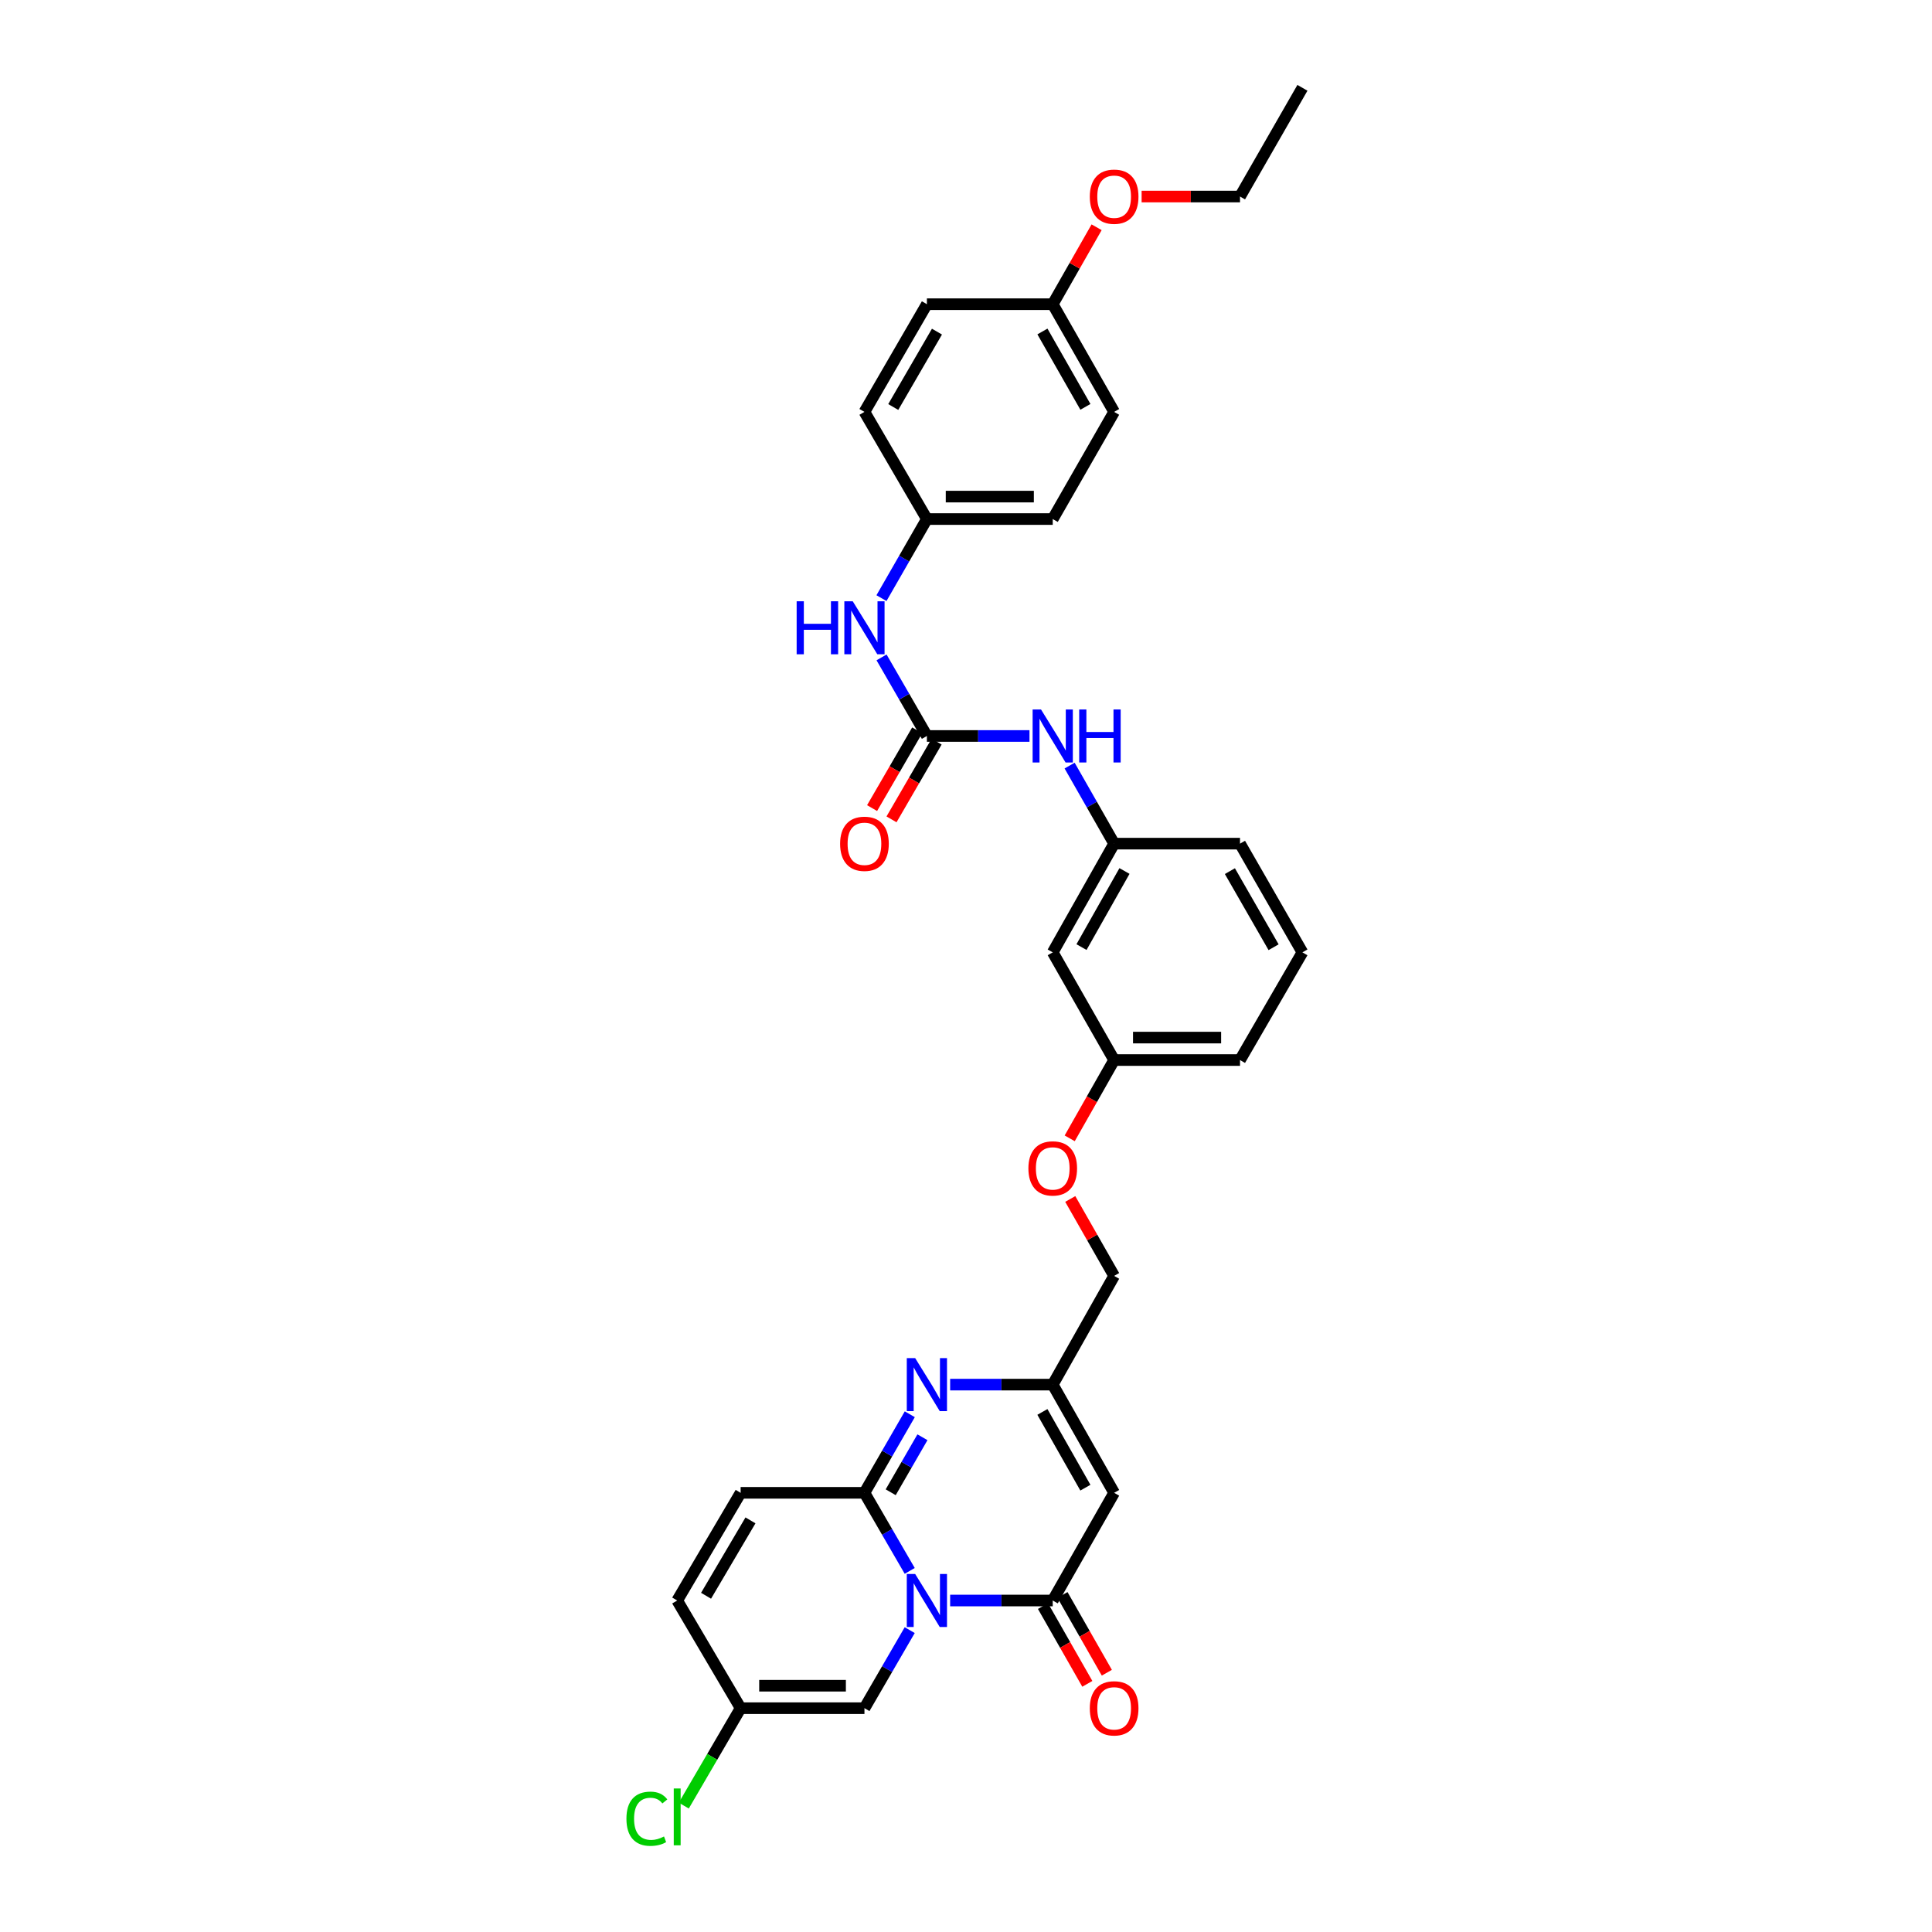 <?xml version='1.0' encoding='iso-8859-1'?>
<svg version='1.1' baseProfile='full'
              xmlns='http://www.w3.org/2000/svg'
                      xmlns:rdkit='http://www.rdkit.org/xml'
                      xmlns:xlink='http://www.w3.org/1999/xlink'
                  xml:space='preserve'
width='1000px' height='1000px' viewBox='0 0 1000 1000'>
<!-- END OF HEADER -->
<rect style='opacity:1.0;fill:#FFFFFF;stroke:none' width='1000' height='1000' x='0' y='0'> </rect>
<path class='bond-0' d='M 470.87,813.093 L 459.154,792.888' style='fill:none;fill-rule:evenodd;stroke:#0000FF;stroke-width:6px;stroke-linecap:butt;stroke-linejoin:miter;stroke-opacity:1' />
<path class='bond-0' d='M 459.154,792.888 L 447.438,772.682' style='fill:none;fill-rule:evenodd;stroke:#000000;stroke-width:6px;stroke-linecap:butt;stroke-linejoin:miter;stroke-opacity:1' />
<path class='bond-1' d='M 491.792,828.423 L 518.341,828.423' style='fill:none;fill-rule:evenodd;stroke:#0000FF;stroke-width:6px;stroke-linecap:butt;stroke-linejoin:miter;stroke-opacity:1' />
<path class='bond-1' d='M 518.341,828.423 L 544.89,828.423' style='fill:none;fill-rule:evenodd;stroke:#000000;stroke-width:6px;stroke-linecap:butt;stroke-linejoin:miter;stroke-opacity:1' />
<path class='bond-5' d='M 470.868,843.752 L 459.153,863.952' style='fill:none;fill-rule:evenodd;stroke:#0000FF;stroke-width:6px;stroke-linecap:butt;stroke-linejoin:miter;stroke-opacity:1' />
<path class='bond-5' d='M 459.153,863.952 L 447.438,884.151' style='fill:none;fill-rule:evenodd;stroke:#000000;stroke-width:6px;stroke-linecap:butt;stroke-linejoin:miter;stroke-opacity:1' />
<path class='bond-2' d='M 447.438,772.682 L 459.173,752.347' style='fill:none;fill-rule:evenodd;stroke:#000000;stroke-width:6px;stroke-linecap:butt;stroke-linejoin:miter;stroke-opacity:1' />
<path class='bond-2' d='M 459.173,752.347 L 470.908,732.012' style='fill:none;fill-rule:evenodd;stroke:#0000FF;stroke-width:6px;stroke-linecap:butt;stroke-linejoin:miter;stroke-opacity:1' />
<path class='bond-2' d='M 461.028,772.393 L 469.243,758.158' style='fill:none;fill-rule:evenodd;stroke:#000000;stroke-width:6px;stroke-linecap:butt;stroke-linejoin:miter;stroke-opacity:1' />
<path class='bond-2' d='M 469.243,758.158 L 477.457,743.924' style='fill:none;fill-rule:evenodd;stroke:#0000FF;stroke-width:6px;stroke-linecap:butt;stroke-linejoin:miter;stroke-opacity:1' />
<path class='bond-7' d='M 447.438,772.682 L 383.352,772.682' style='fill:none;fill-rule:evenodd;stroke:#000000;stroke-width:6px;stroke-linecap:butt;stroke-linejoin:miter;stroke-opacity:1' />
<path class='bond-3' d='M 544.89,828.423 L 576.675,772.682' style='fill:none;fill-rule:evenodd;stroke:#000000;stroke-width:6px;stroke-linecap:butt;stroke-linejoin:miter;stroke-opacity:1' />
<path class='bond-12' d='M 539.841,831.303 L 551.319,851.428' style='fill:none;fill-rule:evenodd;stroke:#000000;stroke-width:6px;stroke-linecap:butt;stroke-linejoin:miter;stroke-opacity:1' />
<path class='bond-12' d='M 551.319,851.428 L 562.798,871.553' style='fill:none;fill-rule:evenodd;stroke:#FF0000;stroke-width:6px;stroke-linecap:butt;stroke-linejoin:miter;stroke-opacity:1' />
<path class='bond-12' d='M 549.94,825.543 L 561.418,845.668' style='fill:none;fill-rule:evenodd;stroke:#000000;stroke-width:6px;stroke-linecap:butt;stroke-linejoin:miter;stroke-opacity:1' />
<path class='bond-12' d='M 561.418,845.668 L 572.897,865.793' style='fill:none;fill-rule:evenodd;stroke:#FF0000;stroke-width:6px;stroke-linecap:butt;stroke-linejoin:miter;stroke-opacity:1' />
<path class='bond-33' d='M 491.792,716.677 L 518.341,716.677' style='fill:none;fill-rule:evenodd;stroke:#0000FF;stroke-width:6px;stroke-linecap:butt;stroke-linejoin:miter;stroke-opacity:1' />
<path class='bond-33' d='M 518.341,716.677 L 544.89,716.677' style='fill:none;fill-rule:evenodd;stroke:#000000;stroke-width:6px;stroke-linecap:butt;stroke-linejoin:miter;stroke-opacity:1' />
<path class='bond-4' d='M 576.675,772.682 L 544.89,716.677' style='fill:none;fill-rule:evenodd;stroke:#000000;stroke-width:6px;stroke-linecap:butt;stroke-linejoin:miter;stroke-opacity:1' />
<path class='bond-4' d='M 561.796,770.02 L 539.547,730.816' style='fill:none;fill-rule:evenodd;stroke:#000000;stroke-width:6px;stroke-linecap:butt;stroke-linejoin:miter;stroke-opacity:1' />
<path class='bond-16' d='M 544.89,716.677 L 576.675,660.406' style='fill:none;fill-rule:evenodd;stroke:#000000;stroke-width:6px;stroke-linecap:butt;stroke-linejoin:miter;stroke-opacity:1' />
<path class='bond-8' d='M 447.438,884.151 L 383.352,884.151' style='fill:none;fill-rule:evenodd;stroke:#000000;stroke-width:6px;stroke-linecap:butt;stroke-linejoin:miter;stroke-opacity:1' />
<path class='bond-8' d='M 437.825,872.525 L 392.965,872.525' style='fill:none;fill-rule:evenodd;stroke:#000000;stroke-width:6px;stroke-linecap:butt;stroke-linejoin:miter;stroke-opacity:1' />
<path class='bond-6' d='M 479.758,380.94 L 506.307,380.94' style='fill:none;fill-rule:evenodd;stroke:#000000;stroke-width:6px;stroke-linecap:butt;stroke-linejoin:miter;stroke-opacity:1' />
<path class='bond-6' d='M 506.307,380.94 L 532.857,380.94' style='fill:none;fill-rule:evenodd;stroke:#0000FF;stroke-width:6px;stroke-linecap:butt;stroke-linejoin:miter;stroke-opacity:1' />
<path class='bond-11' d='M 479.758,380.94 L 468.023,360.604' style='fill:none;fill-rule:evenodd;stroke:#000000;stroke-width:6px;stroke-linecap:butt;stroke-linejoin:miter;stroke-opacity:1' />
<path class='bond-11' d='M 468.023,360.604 L 456.288,340.269' style='fill:none;fill-rule:evenodd;stroke:#0000FF;stroke-width:6px;stroke-linecap:butt;stroke-linejoin:miter;stroke-opacity:1' />
<path class='bond-13' d='M 474.73,378.023 L 463.06,398.145' style='fill:none;fill-rule:evenodd;stroke:#000000;stroke-width:6px;stroke-linecap:butt;stroke-linejoin:miter;stroke-opacity:1' />
<path class='bond-13' d='M 463.06,398.145 L 451.39,418.267' style='fill:none;fill-rule:evenodd;stroke:#FF0000;stroke-width:6px;stroke-linecap:butt;stroke-linejoin:miter;stroke-opacity:1' />
<path class='bond-13' d='M 484.787,383.856 L 473.117,403.978' style='fill:none;fill-rule:evenodd;stroke:#000000;stroke-width:6px;stroke-linecap:butt;stroke-linejoin:miter;stroke-opacity:1' />
<path class='bond-13' d='M 473.117,403.978 L 461.447,424.1' style='fill:none;fill-rule:evenodd;stroke:#FF0000;stroke-width:6px;stroke-linecap:butt;stroke-linejoin:miter;stroke-opacity:1' />
<path class='bond-32' d='M 383.352,772.682 L 350.514,828.423' style='fill:none;fill-rule:evenodd;stroke:#000000;stroke-width:6px;stroke-linecap:butt;stroke-linejoin:miter;stroke-opacity:1' />
<path class='bond-32' d='M 388.443,786.945 L 365.457,825.963' style='fill:none;fill-rule:evenodd;stroke:#000000;stroke-width:6px;stroke-linecap:butt;stroke-linejoin:miter;stroke-opacity:1' />
<path class='bond-10' d='M 383.352,884.151 L 350.514,828.423' style='fill:none;fill-rule:evenodd;stroke:#000000;stroke-width:6px;stroke-linecap:butt;stroke-linejoin:miter;stroke-opacity:1' />
<path class='bond-20' d='M 383.352,884.151 L 368.639,909.363' style='fill:none;fill-rule:evenodd;stroke:#000000;stroke-width:6px;stroke-linecap:butt;stroke-linejoin:miter;stroke-opacity:1' />
<path class='bond-20' d='M 368.639,909.363 L 353.926,934.576' style='fill:none;fill-rule:evenodd;stroke:#00CC00;stroke-width:6px;stroke-linecap:butt;stroke-linejoin:miter;stroke-opacity:1' />
<path class='bond-9' d='M 553.63,396.262 L 565.152,416.465' style='fill:none;fill-rule:evenodd;stroke:#0000FF;stroke-width:6px;stroke-linecap:butt;stroke-linejoin:miter;stroke-opacity:1' />
<path class='bond-9' d='M 565.152,416.465 L 576.675,436.668' style='fill:none;fill-rule:evenodd;stroke:#000000;stroke-width:6px;stroke-linecap:butt;stroke-linejoin:miter;stroke-opacity:1' />
<path class='bond-18' d='M 456.249,309.593 L 468.004,289.128' style='fill:none;fill-rule:evenodd;stroke:#0000FF;stroke-width:6px;stroke-linecap:butt;stroke-linejoin:miter;stroke-opacity:1' />
<path class='bond-18' d='M 468.004,289.128 L 479.758,268.663' style='fill:none;fill-rule:evenodd;stroke:#000000;stroke-width:6px;stroke-linecap:butt;stroke-linejoin:miter;stroke-opacity:1' />
<path class='bond-14' d='M 576.675,436.668 L 544.89,492.938' style='fill:none;fill-rule:evenodd;stroke:#000000;stroke-width:6px;stroke-linecap:butt;stroke-linejoin:miter;stroke-opacity:1' />
<path class='bond-14' d='M 582.03,450.826 L 559.781,490.215' style='fill:none;fill-rule:evenodd;stroke:#000000;stroke-width:6px;stroke-linecap:butt;stroke-linejoin:miter;stroke-opacity:1' />
<path class='bond-34' d='M 576.675,436.668 L 641.827,436.668' style='fill:none;fill-rule:evenodd;stroke:#000000;stroke-width:6px;stroke-linecap:butt;stroke-linejoin:miter;stroke-opacity:1' />
<path class='bond-15' d='M 544.89,492.938 L 576.675,548.679' style='fill:none;fill-rule:evenodd;stroke:#000000;stroke-width:6px;stroke-linecap:butt;stroke-linejoin:miter;stroke-opacity:1' />
<path class='bond-17' d='M 576.675,660.406 L 565.319,640.497' style='fill:none;fill-rule:evenodd;stroke:#000000;stroke-width:6px;stroke-linecap:butt;stroke-linejoin:miter;stroke-opacity:1' />
<path class='bond-17' d='M 565.319,640.497 L 553.962,620.588' style='fill:none;fill-rule:evenodd;stroke:#FF0000;stroke-width:6px;stroke-linecap:butt;stroke-linejoin:miter;stroke-opacity:1' />
<path class='bond-19' d='M 553.678,589.201 L 565.176,568.94' style='fill:none;fill-rule:evenodd;stroke:#FF0000;stroke-width:6px;stroke-linecap:butt;stroke-linejoin:miter;stroke-opacity:1' />
<path class='bond-19' d='M 565.176,568.94 L 576.675,548.679' style='fill:none;fill-rule:evenodd;stroke:#000000;stroke-width:6px;stroke-linecap:butt;stroke-linejoin:miter;stroke-opacity:1' />
<path class='bond-22' d='M 479.758,268.663 L 447.438,213.194' style='fill:none;fill-rule:evenodd;stroke:#000000;stroke-width:6px;stroke-linecap:butt;stroke-linejoin:miter;stroke-opacity:1' />
<path class='bond-23' d='M 479.758,268.663 L 544.89,268.663' style='fill:none;fill-rule:evenodd;stroke:#000000;stroke-width:6px;stroke-linecap:butt;stroke-linejoin:miter;stroke-opacity:1' />
<path class='bond-23' d='M 489.528,257.037 L 535.121,257.037' style='fill:none;fill-rule:evenodd;stroke:#000000;stroke-width:6px;stroke-linecap:butt;stroke-linejoin:miter;stroke-opacity:1' />
<path class='bond-29' d='M 576.675,548.679 L 641.827,548.679' style='fill:none;fill-rule:evenodd;stroke:#000000;stroke-width:6px;stroke-linecap:butt;stroke-linejoin:miter;stroke-opacity:1' />
<path class='bond-29' d='M 586.448,537.053 L 632.054,537.053' style='fill:none;fill-rule:evenodd;stroke:#000000;stroke-width:6px;stroke-linecap:butt;stroke-linejoin:miter;stroke-opacity:1' />
<path class='bond-21' d='M 544.89,157.453 L 576.675,213.194' style='fill:none;fill-rule:evenodd;stroke:#000000;stroke-width:6px;stroke-linecap:butt;stroke-linejoin:miter;stroke-opacity:1' />
<path class='bond-21' d='M 539.559,171.573 L 561.808,210.592' style='fill:none;fill-rule:evenodd;stroke:#000000;stroke-width:6px;stroke-linecap:butt;stroke-linejoin:miter;stroke-opacity:1' />
<path class='bond-26' d='M 544.89,157.453 L 556.247,137.541' style='fill:none;fill-rule:evenodd;stroke:#000000;stroke-width:6px;stroke-linecap:butt;stroke-linejoin:miter;stroke-opacity:1' />
<path class='bond-26' d='M 556.247,137.541 L 567.604,117.629' style='fill:none;fill-rule:evenodd;stroke:#FF0000;stroke-width:6px;stroke-linecap:butt;stroke-linejoin:miter;stroke-opacity:1' />
<path class='bond-35' d='M 544.89,157.453 L 479.758,157.453' style='fill:none;fill-rule:evenodd;stroke:#000000;stroke-width:6px;stroke-linecap:butt;stroke-linejoin:miter;stroke-opacity:1' />
<path class='bond-24' d='M 447.438,213.194 L 479.758,157.453' style='fill:none;fill-rule:evenodd;stroke:#000000;stroke-width:6px;stroke-linecap:butt;stroke-linejoin:miter;stroke-opacity:1' />
<path class='bond-24' d='M 462.343,210.665 L 484.968,171.646' style='fill:none;fill-rule:evenodd;stroke:#000000;stroke-width:6px;stroke-linecap:butt;stroke-linejoin:miter;stroke-opacity:1' />
<path class='bond-25' d='M 544.89,268.663 L 576.675,213.194' style='fill:none;fill-rule:evenodd;stroke:#000000;stroke-width:6px;stroke-linecap:butt;stroke-linejoin:miter;stroke-opacity:1' />
<path class='bond-30' d='M 590.899,101.725 L 616.363,101.725' style='fill:none;fill-rule:evenodd;stroke:#FF0000;stroke-width:6px;stroke-linecap:butt;stroke-linejoin:miter;stroke-opacity:1' />
<path class='bond-30' d='M 616.363,101.725 L 641.827,101.725' style='fill:none;fill-rule:evenodd;stroke:#000000;stroke-width:6px;stroke-linecap:butt;stroke-linejoin:miter;stroke-opacity:1' />
<path class='bond-27' d='M 674.134,492.938 L 641.827,548.679' style='fill:none;fill-rule:evenodd;stroke:#000000;stroke-width:6px;stroke-linecap:butt;stroke-linejoin:miter;stroke-opacity:1' />
<path class='bond-28' d='M 674.134,492.938 L 641.827,436.668' style='fill:none;fill-rule:evenodd;stroke:#000000;stroke-width:6px;stroke-linecap:butt;stroke-linejoin:miter;stroke-opacity:1' />
<path class='bond-28' d='M 659.206,490.286 L 636.59,450.897' style='fill:none;fill-rule:evenodd;stroke:#000000;stroke-width:6px;stroke-linecap:butt;stroke-linejoin:miter;stroke-opacity:1' />
<path class='bond-31' d='M 641.827,101.725 L 674.134,45.455' style='fill:none;fill-rule:evenodd;stroke:#000000;stroke-width:6px;stroke-linecap:butt;stroke-linejoin:miter;stroke-opacity:1' />
<path  class='atom-0' d='M 473.693 814.704
L 482.684 829.237
Q 483.575 830.671, 485.009 833.267
Q 486.443 835.864, 486.521 836.019
L 486.521 814.704
L 490.164 814.704
L 490.164 842.142
L 486.405 842.142
L 476.755 826.253
Q 475.631 824.393, 474.43 822.261
Q 473.267 820.13, 472.918 819.471
L 472.918 842.142
L 469.353 842.142
L 469.353 814.704
L 473.693 814.704
' fill='#0000FF'/>
<path  class='atom-3' d='M 473.693 702.958
L 482.684 717.49
Q 483.575 718.924, 485.009 721.521
Q 486.443 724.117, 486.521 724.272
L 486.521 702.958
L 490.164 702.958
L 490.164 730.395
L 486.405 730.395
L 476.755 714.506
Q 475.631 712.646, 474.43 710.515
Q 473.267 708.383, 472.918 707.724
L 472.918 730.395
L 469.353 730.395
L 469.353 702.958
L 473.693 702.958
' fill='#0000FF'/>
<path  class='atom-10' d='M 538.825 367.221
L 547.816 381.753
Q 548.708 383.187, 550.142 385.784
Q 551.575 388.38, 551.653 388.535
L 551.653 367.221
L 555.296 367.221
L 555.296 394.658
L 551.537 394.658
L 541.887 378.769
Q 540.763 376.909, 539.562 374.778
Q 538.399 372.646, 538.05 371.987
L 538.05 394.658
L 534.485 394.658
L 534.485 367.221
L 538.825 367.221
' fill='#0000FF'/>
<path  class='atom-10' d='M 558.59 367.221
L 562.31 367.221
L 562.31 378.886
L 576.339 378.886
L 576.339 367.221
L 580.059 367.221
L 580.059 394.658
L 576.339 394.658
L 576.339 381.986
L 562.31 381.986
L 562.31 394.658
L 558.59 394.658
L 558.59 367.221
' fill='#0000FF'/>
<path  class='atom-12' d='M 412.346 311.215
L 416.066 311.215
L 416.066 322.88
L 430.095 322.88
L 430.095 311.215
L 433.816 311.215
L 433.816 338.653
L 430.095 338.653
L 430.095 325.98
L 416.066 325.98
L 416.066 338.653
L 412.346 338.653
L 412.346 311.215
' fill='#0000FF'/>
<path  class='atom-12' d='M 441.373 311.215
L 450.363 325.748
Q 451.255 327.182, 452.689 329.778
Q 454.123 332.375, 454.2 332.53
L 454.2 311.215
L 457.843 311.215
L 457.843 338.653
L 454.084 338.653
L 444.434 322.764
Q 443.31 320.904, 442.109 318.772
Q 440.946 316.641, 440.598 315.982
L 440.598 338.653
L 437.032 338.653
L 437.032 311.215
L 441.373 311.215
' fill='#0000FF'/>
<path  class='atom-13' d='M 564.08 884.229
Q 564.08 877.64, 567.335 873.959
Q 570.591 870.277, 576.675 870.277
Q 582.759 870.277, 586.015 873.959
Q 589.27 877.64, 589.27 884.229
Q 589.27 890.894, 585.976 894.692
Q 582.682 898.451, 576.675 898.451
Q 570.629 898.451, 567.335 894.692
Q 564.08 890.933, 564.08 884.229
M 576.675 895.351
Q 580.86 895.351, 583.108 892.561
Q 585.395 889.732, 585.395 884.229
Q 585.395 878.842, 583.108 876.129
Q 580.86 873.377, 576.675 873.377
Q 572.49 873.377, 570.203 876.09
Q 567.955 878.803, 567.955 884.229
Q 567.955 889.77, 570.203 892.561
Q 572.49 895.351, 576.675 895.351
' fill='#FF0000'/>
<path  class='atom-14' d='M 434.843 436.745
Q 434.843 430.157, 438.098 426.475
Q 441.353 422.794, 447.438 422.794
Q 453.522 422.794, 456.777 426.475
Q 460.033 430.157, 460.033 436.745
Q 460.033 443.411, 456.738 447.209
Q 453.444 450.968, 447.438 450.968
Q 441.392 450.968, 438.098 447.209
Q 434.843 443.449, 434.843 436.745
M 447.438 447.867
Q 451.623 447.867, 453.871 445.077
Q 456.157 442.248, 456.157 436.745
Q 456.157 431.358, 453.871 428.646
Q 451.623 425.894, 447.438 425.894
Q 443.252 425.894, 440.966 428.607
Q 438.718 431.32, 438.718 436.745
Q 438.718 442.287, 440.966 445.077
Q 443.252 447.867, 447.438 447.867
' fill='#FF0000'/>
<path  class='atom-18' d='M 532.295 604.762
Q 532.295 598.174, 535.551 594.492
Q 538.806 590.811, 544.89 590.811
Q 550.975 590.811, 554.23 594.492
Q 557.485 598.174, 557.485 604.762
Q 557.485 611.428, 554.191 615.226
Q 550.897 618.985, 544.89 618.985
Q 538.845 618.985, 535.551 615.226
Q 532.295 611.466, 532.295 604.762
M 544.89 615.884
Q 549.076 615.884, 551.324 613.094
Q 553.61 610.265, 553.61 604.762
Q 553.61 599.375, 551.324 596.663
Q 549.076 593.911, 544.89 593.911
Q 540.705 593.911, 538.419 596.624
Q 536.171 599.337, 536.171 604.762
Q 536.171 610.304, 538.419 613.094
Q 540.705 615.884, 544.89 615.884
' fill='#FF0000'/>
<path  class='atom-21' d='M 324.239 941.371
Q 324.239 934.55, 327.417 930.985
Q 330.634 927.381, 336.718 927.381
Q 342.376 927.381, 345.399 931.373
L 342.841 933.465
Q 340.632 930.559, 336.718 930.559
Q 332.571 930.559, 330.362 933.349
Q 328.192 936.1, 328.192 941.371
Q 328.192 946.797, 330.44 949.587
Q 332.726 952.377, 337.144 952.377
Q 340.167 952.377, 343.694 950.556
L 344.779 953.462
Q 343.345 954.392, 341.175 954.935
Q 339.004 955.477, 336.602 955.477
Q 330.634 955.477, 327.417 951.835
Q 324.239 948.192, 324.239 941.371
' fill='#00CC00'/>
<path  class='atom-21' d='M 348.732 925.714
L 352.297 925.714
L 352.297 955.129
L 348.732 955.129
L 348.732 925.714
' fill='#00CC00'/>
<path  class='atom-27' d='M 564.08 101.803
Q 564.08 95.214, 567.335 91.533
Q 570.591 87.851, 576.675 87.851
Q 582.759 87.851, 586.015 91.533
Q 589.27 95.214, 589.27 101.803
Q 589.27 108.468, 585.976 112.266
Q 582.682 116.025, 576.675 116.025
Q 570.629 116.025, 567.335 112.266
Q 564.08 108.507, 564.08 101.803
M 576.675 112.925
Q 580.86 112.925, 583.108 110.135
Q 585.395 107.306, 585.395 101.803
Q 585.395 96.416, 583.108 93.703
Q 580.86 90.951, 576.675 90.951
Q 572.49 90.951, 570.203 93.664
Q 567.955 96.377, 567.955 101.803
Q 567.955 107.344, 570.203 110.135
Q 572.49 112.925, 576.675 112.925
' fill='#FF0000'/>
</svg>
